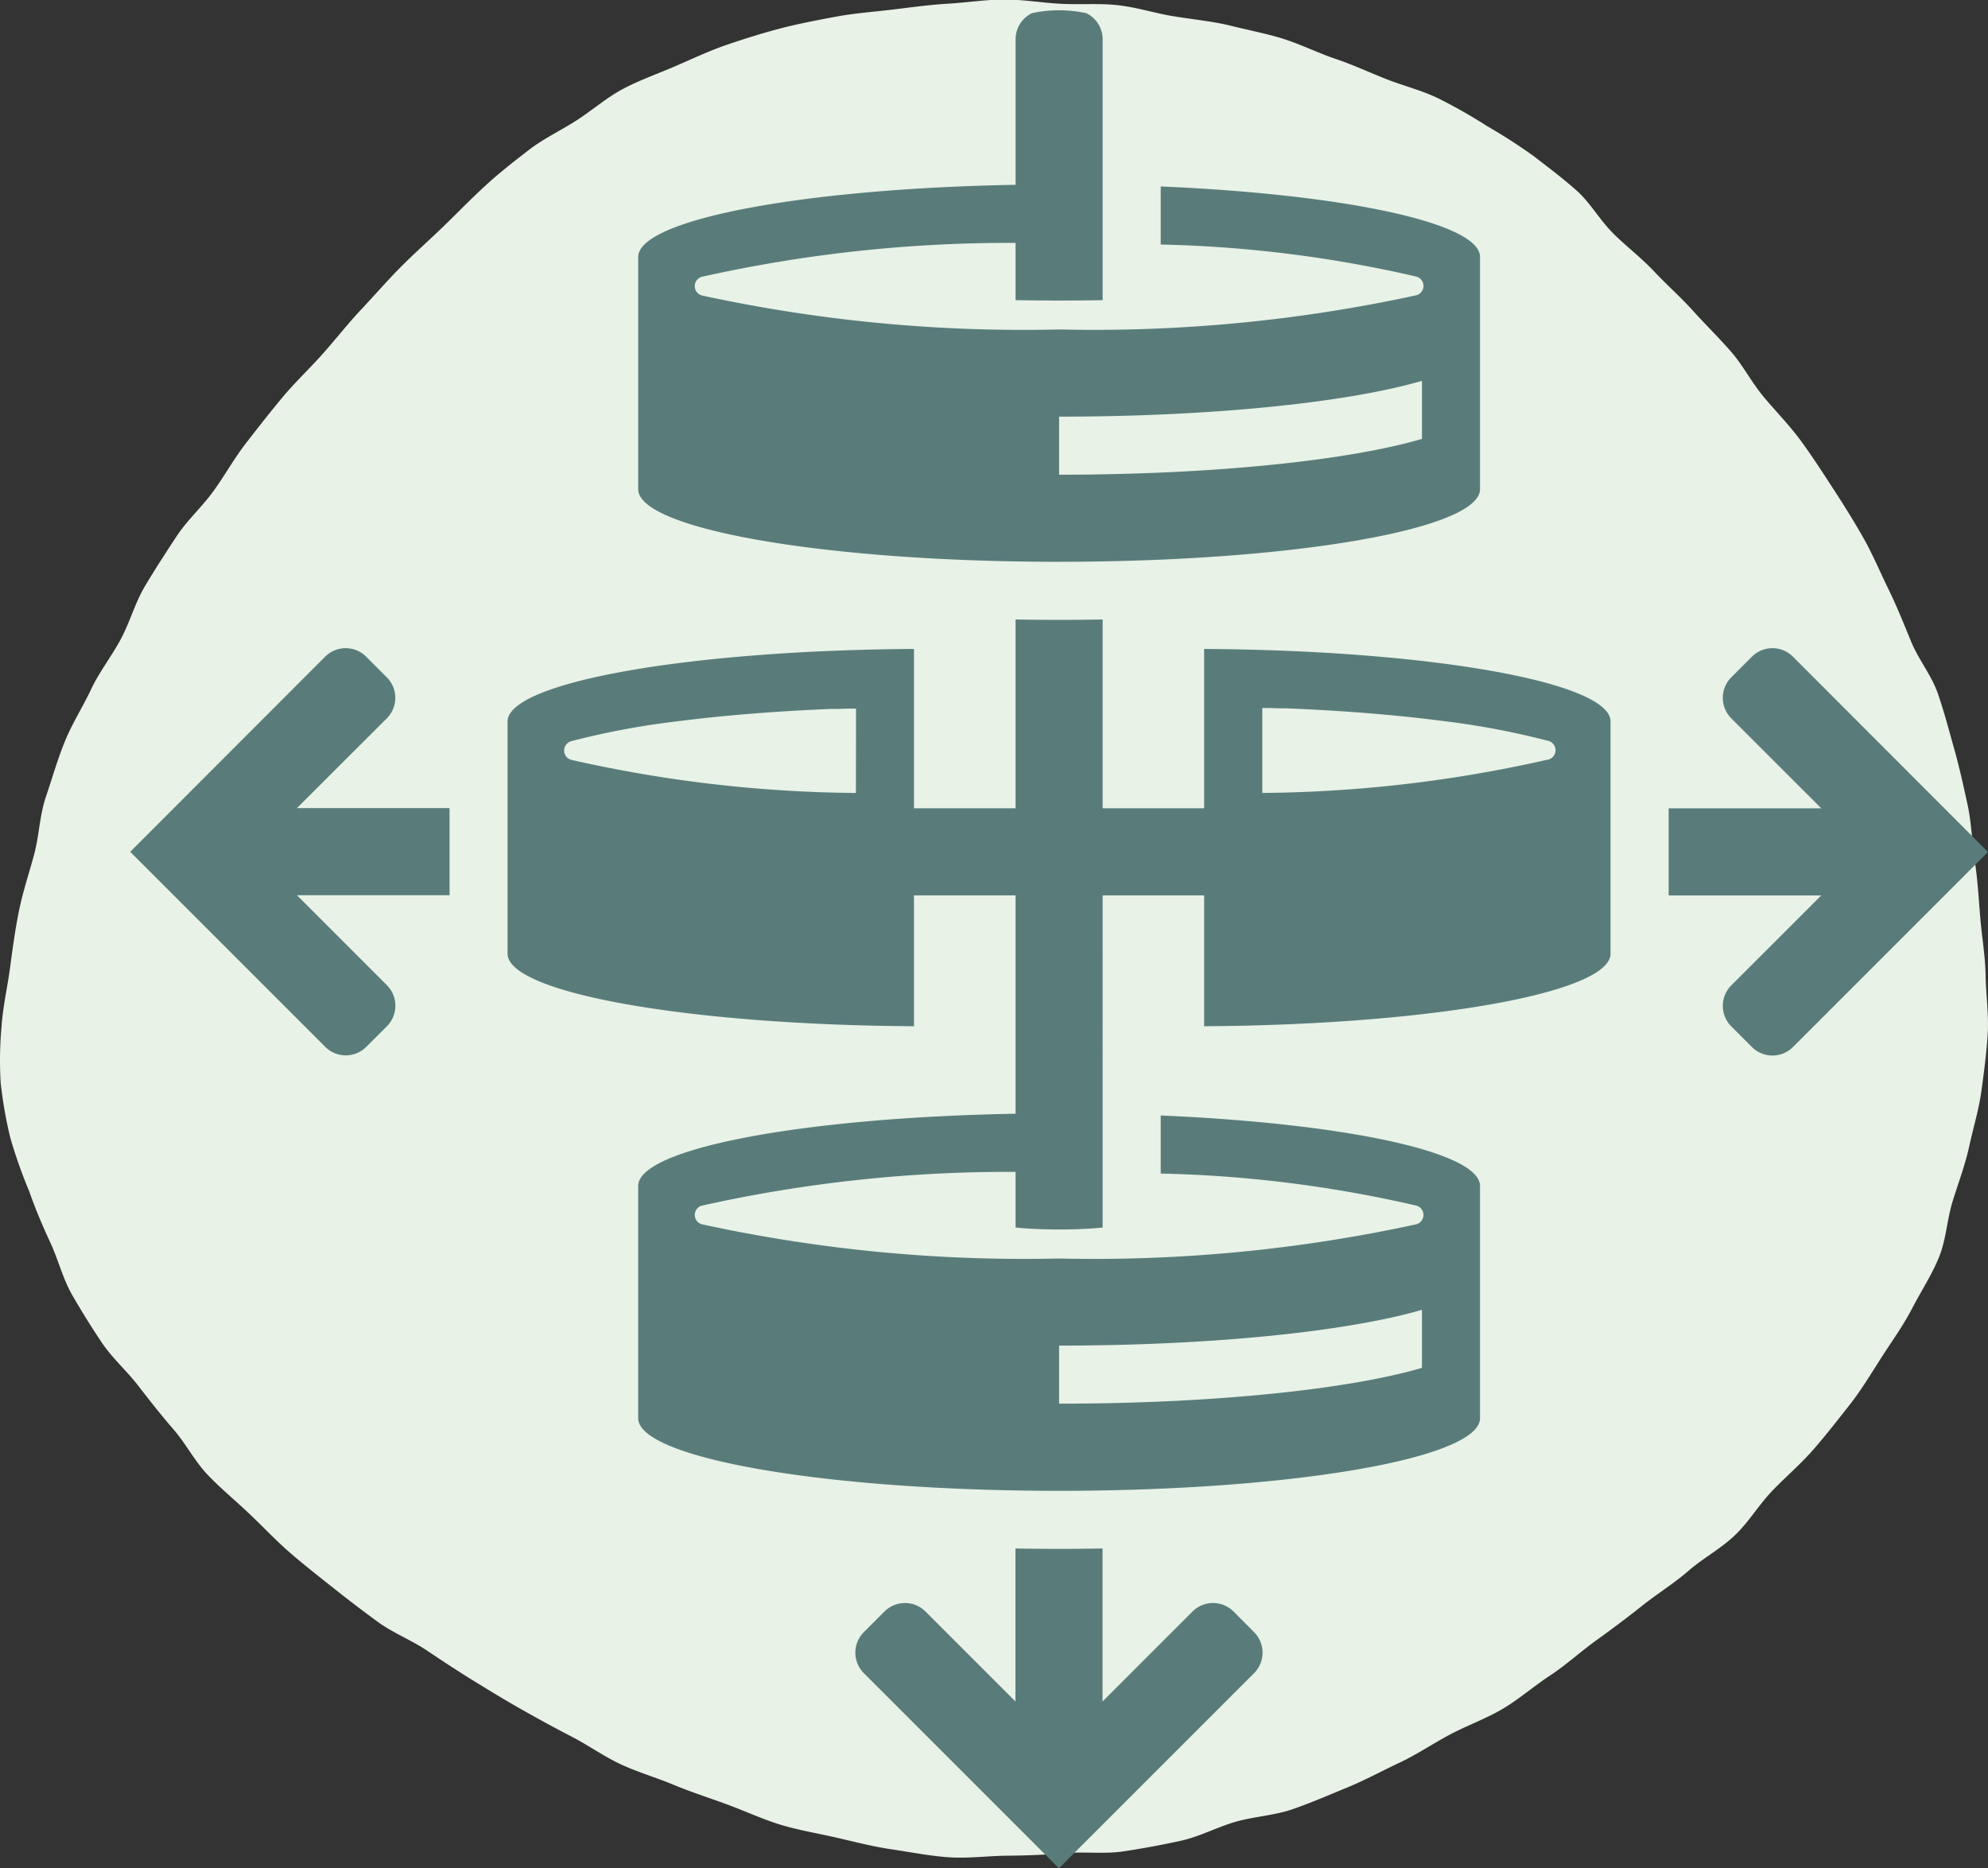 <svg xmlns="http://www.w3.org/2000/svg" width="77.378" height="72.709" viewBox="0 0 77.378 72.709">
  <rect x="0" y="0" width="77.378" height="72.709" fill="#333333" stroke="none"/>
  <g id="Group_1553" data-name="Group 1553" transform="translate(-918.932 -30227.078)">
    <path id="Path_39006" data-name="Path 39006" d="M-867.187,2860.68c.73.233,1.378.559,2.026.777.718.241,1.363.548,2.01.8.686.268,1.385.437,2.028.754a20.247,20.247,0,0,1,1.88,1.07,21.641,21.641,0,0,1,1.823,1.175c.535.416,1.118.846,1.693,1.363.5.452.866,1.115,1.413,1.659.482.478,1.061.916,1.587,1.474.468.5,1.014.977,1.523,1.544.459.511.98,1.015,1.477,1.589.453.522.786,1.188,1.274,1.765s1,1.1,1.441,1.705.841,1.226,1.248,1.852.8,1.254,1.166,1.9.652,1.335.98,2.005.6,1.358.884,2.045.785,1.294,1.031,2,.433,1.432.636,2.148.363,1.45.522,2.177.173,1.484.285,2.219.151,1.478.214,2.218.193,1.479.205,2.221.125,1.5.083,2.238-.143,1.491-.242,2.228-.322,1.459-.48,2.186-.424,1.423-.644,2.134-.251,1.492-.533,2.183-.7,1.323-1.043,1.986-.778,1.263-1.184,1.894-.779,1.263-1.244,1.854-.922,1.18-1.423,1.754-1.068,1.052-1.594,1.6-.911,1.213-1.461,1.736-1.229.881-1.8,1.377-1.209.887-1.8,1.357-1.184.914-1.8,1.357-1.164.952-1.795,1.366-1.2.917-1.85,1.3-1.369.637-2.034.99-1.293.781-1.973,1.1-1.349.685-2.044.97-1.395.589-2.105.836-1.493.283-2.216.489-1.41.581-2.144.742-1.486.3-2.229.412-1.519.006-2.268.069-1.5.094-2.251.1-1.508.111-2.26.062-1.492-.2-2.239-.309-1.468-.3-2.205-.468-1.473-.286-2.2-.514c-.691-.218-1.355-.529-2.045-.781s-1.376-.472-2.054-.754-1.38-.484-2.044-.793-1.261-.741-1.911-1.076-1.286-.684-1.922-1.043-1.257-.737-1.879-1.12-1.23-.784-1.835-1.19-1.31-.679-1.9-1.107-1.176-.878-1.745-1.33-1.155-.909-1.7-1.383-1.058-1.021-1.584-1.519-1.105-.975-1.606-1.5-.849-1.214-1.322-1.759-.933-1.128-1.373-1.7c-.452-.586-1.016-1.079-1.417-1.676-.414-.615-.8-1.239-1.16-1.862-.368-.645-.542-1.375-.844-2.025-.312-.674-.595-1.337-.83-2.014a19.275,19.275,0,0,1-.73-2.064,16.5,16.5,0,0,1-.38-2.162,14.488,14.488,0,0,1,.036-2.2c.05-.76.226-1.5.326-2.249s.2-1.5.351-2.241.392-1.458.589-2.19.212-1.517.455-2.236.453-1.453.738-2.157.7-1.349,1.025-2.038.8-1.286,1.159-1.958.555-1.419.947-2.074.8-1.284,1.22-1.921.994-1.147,1.44-1.766.808-1.277,1.277-1.88.927-1.191,1.417-1.777,1.038-1.1,1.545-1.668.965-1.161,1.488-1.717,1.012-1.122,1.549-1.664,1.1-1.038,1.648-1.567,1.069-1.069,1.63-1.586,1.126-.955,1.7-1.4c.588-.455,1.256-.766,1.864-1.157.623-.4,1.178-.892,1.817-1.231s1.347-.589,2.013-.875,1.339-.608,2.026-.842,1.4-.459,2.1-.641,1.436-.322,2.148-.454c.729-.137,1.459-.187,2.177-.273.739-.089,1.461-.191,2.181-.233.746-.044,1.476-.161,2.193-.162.752,0,1.482.127,2.193.165.758.041,1.5-.023,2.2.052.766.083,1.476.315,2.159.427.781.128,1.514.2,2.166.351C-868.5,2860.355-867.766,2860.494-867.187,2860.68Z" transform="translate(1836.058 27367.906)" fill="#e8f2e6"/>
    <path id="Path_39011" data-name="Path 39011" d="M90.946,110.324a1.13,1.13,0,0,0-1.6,0l-3.5,3.5v-5.955q-.84.015-1.695.015t-1.695-.015v5.955l-3.5-3.5a1.13,1.13,0,0,0-1.6,0l-.8.8a1.13,1.13,0,0,0,0,1.6l5.193,5.193,2.4,2.4,2.4-2.4,5.193-5.193a1.13,1.13,0,0,0,0-1.6ZM57.986,75.561a1.129,1.129,0,0,0,0-1.6l-.8-.8a1.13,1.13,0,0,0-1.6,0L48,80.754l7.59,7.59a1.129,1.129,0,0,0,1.6,0l.8-.8a1.13,1.13,0,0,0,0-1.6l-3.5-3.5h5.94v-3.39h-5.94Zm54.734-2.4a1.13,1.13,0,0,0-1.6,0l-.8.8a1.129,1.129,0,0,0,0,1.6l3.5,3.5h-5.94v3.39h5.94l-3.5,3.5a1.13,1.13,0,0,0,0,1.6l.8.8a1.129,1.129,0,0,0,1.6,0l7.59-7.59ZM89.8,72.859v6.2H85.85V71.712q-.84.015-1.695.015t-1.695-.015v7.347H78.506v-6.2c-8.786.051-15.818,1.3-15.818,2.823V84.72c0,1.528,7.031,2.772,15.818,2.823V82.449H82.46v8.5c-8.252.146-14.688,1.348-14.688,2.81V102.8c0,1.56,7.335,2.825,16.383,2.825s16.383-1.265,16.383-2.825V93.759c0-1.325-5.291-2.437-12.428-2.742v2.26a48.766,48.766,0,0,1,9.951,1.248.377.377,0,0,1,0,.726,59.02,59.02,0,0,1-13.905,1.332,59.028,59.028,0,0,1-13.908-1.332.377.377,0,0,1,0-.725A54.853,54.853,0,0,1,82.46,93.211v2.167c.5.048,1.077.076,1.695.076s1.2-.027,1.695-.076V82.449H89.8v5.094c8.786-.051,15.818-1.3,15.818-2.823V75.681C105.622,74.154,98.591,72.91,89.8,72.859ZM76.246,78.464a51.846,51.846,0,0,1-11.083-1.29.377.377,0,0,1,0-.725,30.585,30.585,0,0,1,4.08-.767h0c1.778-.23,3.837-.4,6.073-.49l.037,0,.085,0,.064,0,.084,0,.044,0,.343-.012h.025l.09,0,.066,0,.081,0h.016Zm7.909,21.509c6.018,0,11.275-.56,14.123-1.393v2.26c-2.848.834-8.105,1.393-14.123,1.393Zm18.99-22.8a51.836,51.836,0,0,1-11.081,1.29V75.158h.015l.085,0,.066,0,.071,0,.079,0,.326.011h.009l.116,0h.025l.1,0,.046,0,.475.021h0c2.049.095,3.939.256,5.589.469h0a30.638,30.638,0,0,1,4.077.766A.377.377,0,0,1,103.145,77.174Zm-18.99-7.707c9.048,0,16.383-1.265,16.383-2.825V57.6c0-1.325-5.291-2.437-12.428-2.742v2.26a48.766,48.766,0,0,1,9.951,1.248.377.377,0,0,1,0,.726,59.02,59.02,0,0,1-13.905,1.332A59.028,59.028,0,0,1,70.247,59.1a.377.377,0,0,1,0-.725A54.853,54.853,0,0,1,82.46,57.055v2.228q.836.015,1.695.015t1.695-.015V49.13a1.13,1.13,0,0,0-.636-1.016,5,5,0,0,0-2.117,0,1.13,1.13,0,0,0-.636,1.016v5.664c-8.252.146-14.688,1.348-14.688,2.81v9.039C67.772,68.2,75.107,69.467,84.155,69.467Zm0-5.649c6.018,0,11.275-.56,14.123-1.393v2.26c-2.848.834-8.105,1.393-14.123,1.393Z" transform="translate(876 30179.477)" fill="#597c7b"/>
  </g>
</svg>
